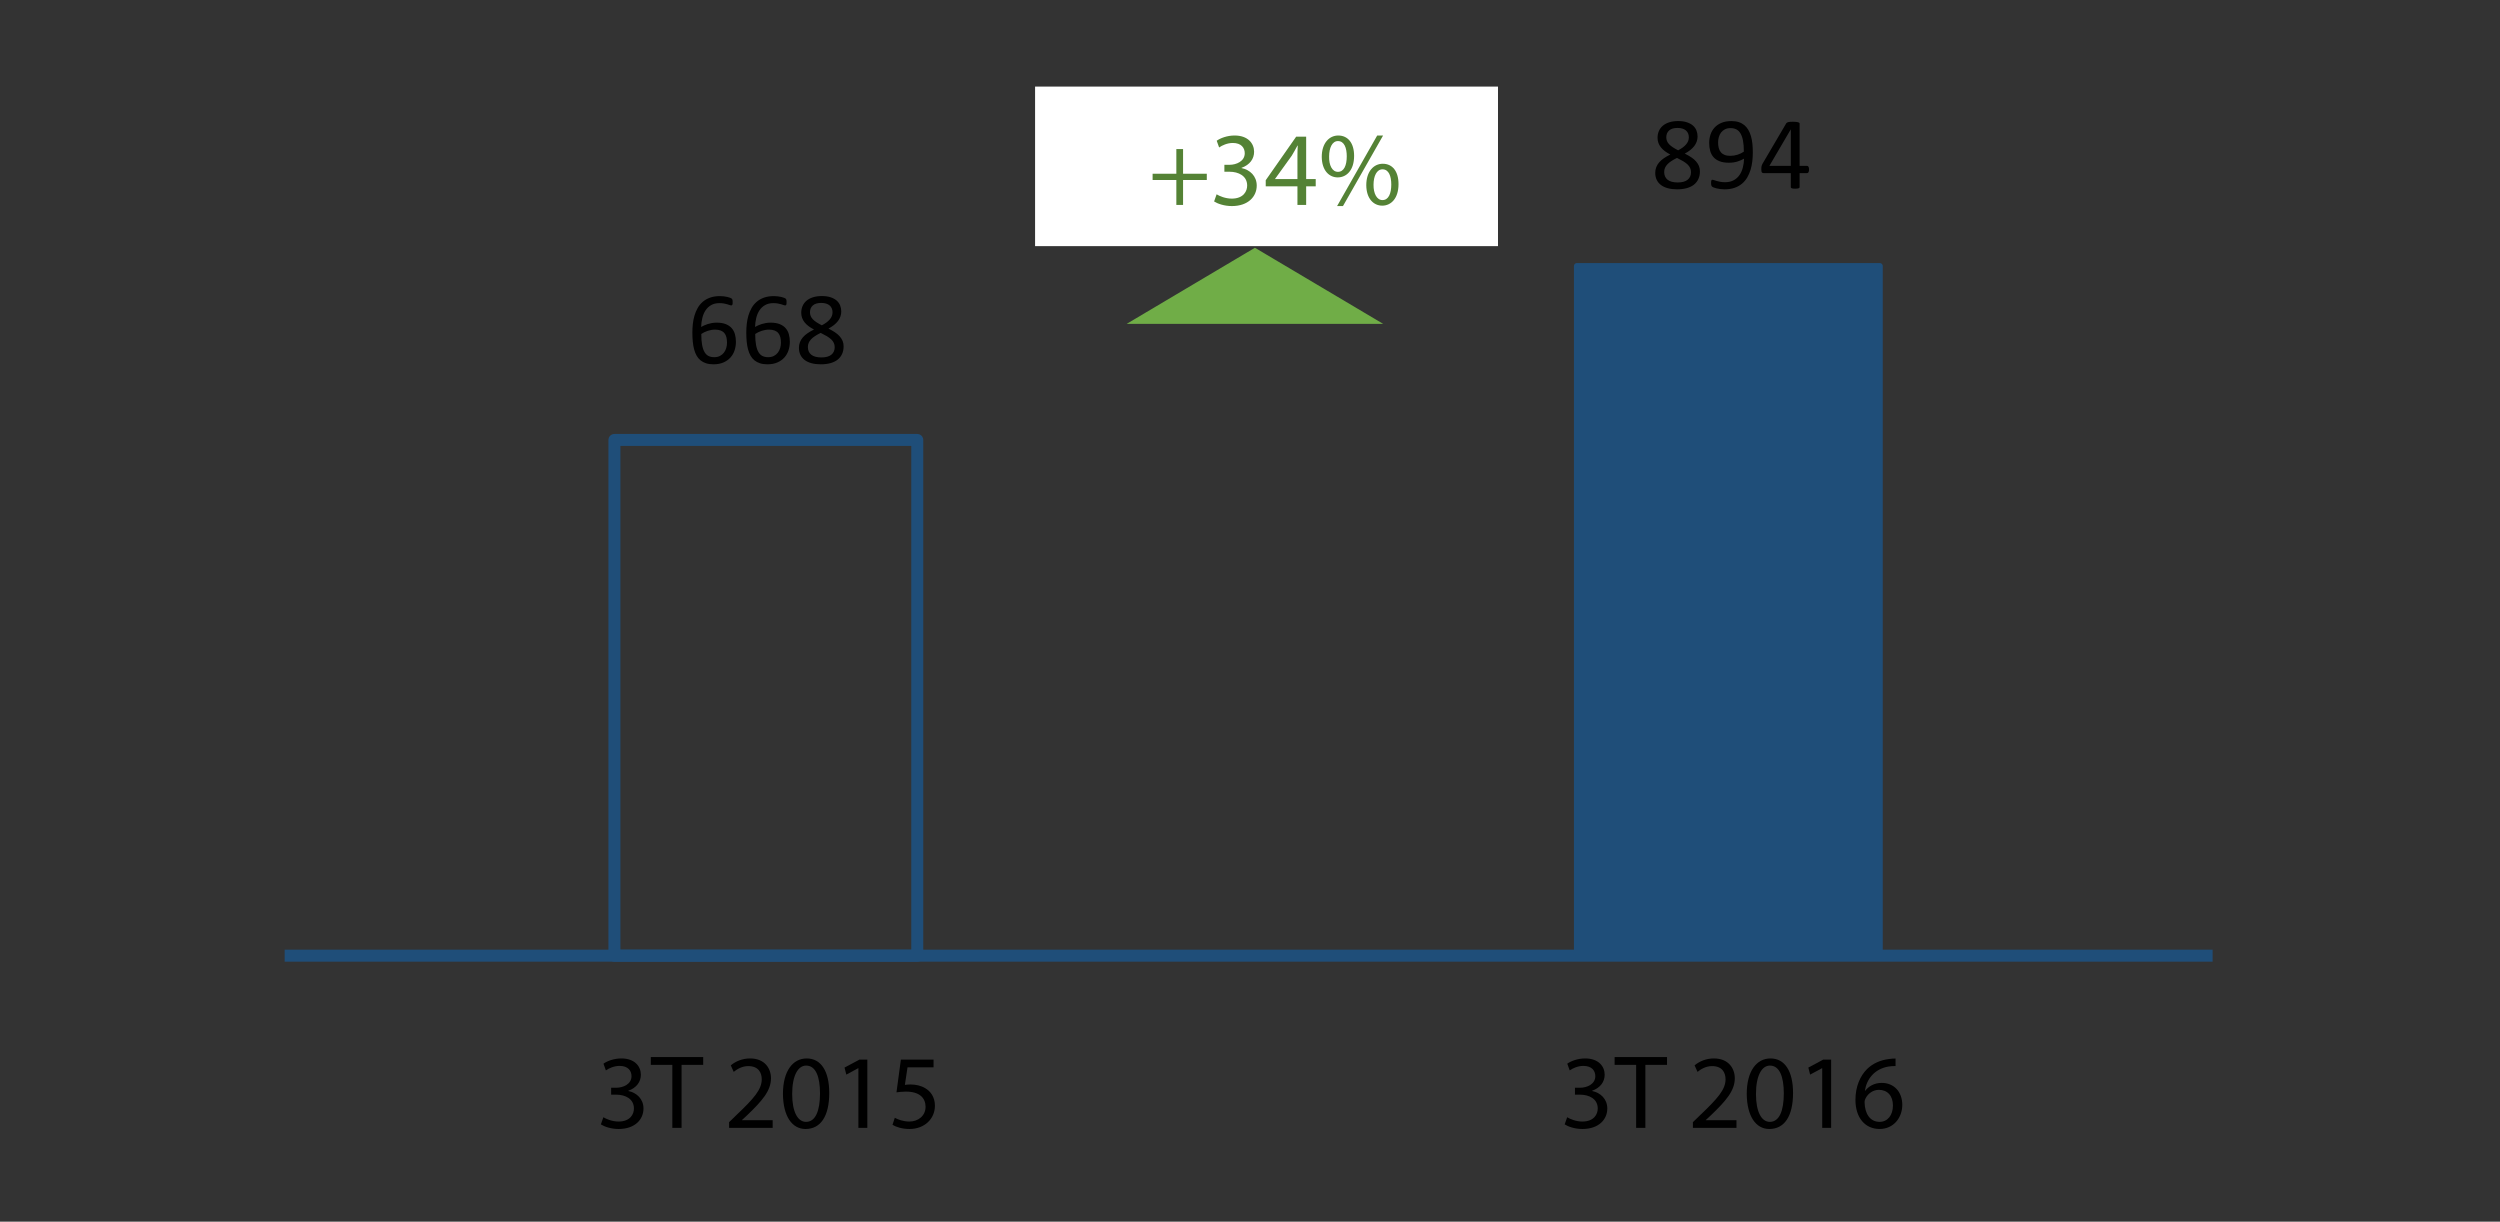 <?xml version="1.0" encoding="utf-8"?>
<!-- Generator: Adobe Illustrator 16.0.0, SVG Export Plug-In . SVG Version: 6.00 Build 0)  -->
<!DOCTYPE svg PUBLIC "-//W3C//DTD SVG 1.1//EN" "http://www.w3.org/Graphics/SVG/1.1/DTD/svg11.dtd">
<svg version="1.1" id="Layer_1" xmlns="http://www.w3.org/2000/svg" xmlns:xlink="http://www.w3.org/1999/xlink" x="0px" y="0px"
	 width="212.882px" height="104.031px" viewBox="0 0 212.882 104.031" enable-background="new 0 0 212.882 104.031"
	 xml:space="preserve">
<rect x="0" y="0" width="212.882" height="104.031" fill="#333333" stroke="none"/>
<rect x="52.32" y="37.464" fill="none" stroke="#1F4E79" stroke-width="1.021" stroke-linejoin="round" stroke-miterlimit="8" width="25.787" height="43.915"/>
<rect x="134.28" y="22.656" fill-rule="evenodd" clip-rule="evenodd" fill="#1F4E79" width="25.787" height="58.723"/>
<rect x="134.28" y="22.656" fill="none" stroke="#1F4E79" stroke-width="0.511" stroke-linejoin="round" stroke-miterlimit="8" width="25.787" height="58.723"/>
<line fill="none" stroke="#1F4E79" stroke-width="1.021" stroke-linejoin="round" stroke-miterlimit="8" x1="24.24" y1="81.379" x2="188.41" y2="81.379"/>
<g>
	<defs>
		<rect id="SVGID_15_" x="13" y="-27.901" width="186.38" height="132.51"/>
	</defs>
	<clipPath id="SVGID_2_">
		<use xlink:href="#SVGID_15_"  overflow="visible"/>
	</clipPath>
	<g clip-path="url(#SVGID_2_)">
		<path d="M62.666,29.111c0,0.247-0.038,0.486-0.113,0.718c-0.076,0.231-0.192,0.435-0.35,0.611
			c-0.156,0.176-0.356,0.317-0.598,0.423c-0.241,0.106-0.526,0.159-0.855,0.159c-0.235,0-0.443-0.029-0.623-0.087
			c-0.181-0.058-0.338-0.141-0.472-0.249c-0.134-0.108-0.245-0.24-0.334-0.397c-0.089-0.157-0.16-0.336-0.214-0.537
			s-0.092-0.42-0.115-0.659c-0.023-0.238-0.035-0.495-0.035-0.768c0-0.241,0.013-0.486,0.039-0.733s0.073-0.486,0.14-0.716
			c0.067-0.229,0.158-0.445,0.273-0.648c0.114-0.202,0.259-0.378,0.432-0.528s0.38-0.268,0.622-0.355
			c0.241-0.087,0.521-0.131,0.842-0.131c0.107,0,0.217,0.006,0.327,0.02s0.212,0.03,0.306,0.052
			c0.093,0.022,0.172,0.046,0.235,0.072c0.064,0.026,0.106,0.047,0.127,0.063c0.02,0.016,0.035,0.034,0.046,0.052
			c0.01,0.019,0.018,0.04,0.023,0.062c0.006,0.021,0.011,0.046,0.014,0.074c0.002,0.028,0.004,0.062,0.004,0.103
			c0,0.053-0.001,0.098-0.002,0.135c-0.002,0.038-0.008,0.069-0.018,0.092c-0.011,0.023-0.023,0.041-0.039,0.052
			c-0.017,0.012-0.037,0.018-0.063,0.018c-0.032,0-0.076-0.01-0.131-0.03c-0.056-0.021-0.122-0.043-0.201-0.068
			c-0.078-0.025-0.174-0.047-0.285-0.067c-0.112-0.021-0.242-0.031-0.391-0.031c-0.271,0-0.504,0.055-0.698,0.166
			c-0.195,0.11-0.354,0.259-0.478,0.445c-0.124,0.186-0.216,0.402-0.275,0.648c-0.06,0.246-0.094,0.502-0.103,0.77
			c0.076-0.043,0.161-0.087,0.256-0.131c0.094-0.043,0.197-0.083,0.31-0.118c0.111-0.035,0.23-0.063,0.355-0.085
			c0.125-0.022,0.259-0.033,0.401-0.033c0.306,0,0.563,0.042,0.772,0.124c0.209,0.083,0.379,0.198,0.508,0.345
			c0.13,0.147,0.222,0.32,0.277,0.52S62.666,28.878,62.666,29.111z M61.907,29.181c0-0.169-0.018-0.322-0.051-0.46
			s-0.089-0.255-0.168-0.351c-0.078-0.096-0.184-0.17-0.314-0.223s-0.292-0.079-0.484-0.079c-0.107,0-0.215,0.009-0.322,0.028
			s-0.212,0.045-0.313,0.079c-0.1,0.033-0.196,0.073-0.288,0.118c-0.091,0.045-0.175,0.094-0.25,0.146
			c0,0.375,0.023,0.689,0.071,0.942c0.048,0.253,0.118,0.456,0.21,0.608c0.092,0.153,0.205,0.262,0.342,0.328
			s0.297,0.098,0.48,0.098c0.187,0,0.348-0.035,0.484-0.105s0.25-0.164,0.34-0.281c0.091-0.118,0.157-0.25,0.199-0.397
			S61.907,29.335,61.907,29.181z"/>
		<path d="M67.257,29.111c0,0.247-0.038,0.486-0.113,0.718c-0.076,0.231-0.192,0.435-0.35,0.611
			c-0.156,0.176-0.356,0.317-0.598,0.423c-0.241,0.106-0.526,0.159-0.855,0.159c-0.235,0-0.443-0.029-0.623-0.087
			c-0.181-0.058-0.338-0.141-0.472-0.249c-0.134-0.108-0.245-0.24-0.334-0.397c-0.089-0.157-0.16-0.336-0.214-0.537
			s-0.092-0.42-0.115-0.659c-0.023-0.238-0.035-0.495-0.035-0.768c0-0.241,0.013-0.486,0.039-0.733s0.073-0.486,0.14-0.716
			c0.067-0.229,0.158-0.445,0.273-0.648c0.114-0.202,0.259-0.378,0.432-0.528s0.38-0.268,0.622-0.355
			c0.241-0.087,0.521-0.131,0.842-0.131c0.107,0,0.217,0.006,0.327,0.02s0.212,0.03,0.306,0.052
			c0.093,0.022,0.172,0.046,0.235,0.072c0.064,0.026,0.106,0.047,0.127,0.063c0.02,0.016,0.035,0.034,0.046,0.052
			c0.01,0.019,0.018,0.04,0.023,0.062c0.006,0.021,0.011,0.046,0.014,0.074c0.002,0.028,0.004,0.062,0.004,0.103
			c0,0.053-0.001,0.098-0.002,0.135c-0.002,0.038-0.008,0.069-0.018,0.092c-0.011,0.023-0.023,0.041-0.039,0.052
			c-0.017,0.012-0.037,0.018-0.063,0.018c-0.032,0-0.076-0.01-0.131-0.03c-0.056-0.021-0.122-0.043-0.201-0.068
			c-0.078-0.025-0.174-0.047-0.285-0.067c-0.112-0.021-0.242-0.031-0.391-0.031c-0.271,0-0.504,0.055-0.698,0.166
			c-0.195,0.11-0.354,0.259-0.478,0.445c-0.124,0.186-0.216,0.402-0.275,0.648c-0.06,0.246-0.094,0.502-0.103,0.77
			c0.076-0.043,0.161-0.087,0.256-0.131c0.094-0.043,0.197-0.083,0.31-0.118c0.111-0.035,0.23-0.063,0.355-0.085
			c0.125-0.022,0.259-0.033,0.401-0.033c0.306,0,0.563,0.042,0.772,0.124c0.209,0.083,0.379,0.198,0.508,0.345
			c0.13,0.147,0.222,0.32,0.277,0.52S67.257,28.878,67.257,29.111z M66.499,29.181c0-0.169-0.018-0.322-0.051-0.46
			s-0.089-0.255-0.168-0.351c-0.078-0.096-0.184-0.17-0.314-0.223s-0.292-0.079-0.484-0.079c-0.107,0-0.215,0.009-0.322,0.028
			s-0.212,0.045-0.313,0.079c-0.1,0.033-0.196,0.073-0.288,0.118c-0.091,0.045-0.175,0.094-0.25,0.146
			c0,0.375,0.023,0.689,0.071,0.942c0.048,0.253,0.118,0.456,0.21,0.608c0.092,0.153,0.205,0.262,0.342,0.328
			s0.297,0.098,0.48,0.098c0.187,0,0.348-0.035,0.484-0.105s0.25-0.164,0.34-0.281c0.091-0.118,0.157-0.25,0.199-0.397
			S66.499,29.335,66.499,29.181z"/>
		<path d="M71.836,29.491c0,0.245-0.044,0.462-0.131,0.652c-0.088,0.19-0.214,0.352-0.378,0.482s-0.367,0.229-0.608,0.296
			c-0.242,0.067-0.519,0.101-0.829,0.101c-0.291,0-0.552-0.031-0.781-0.092s-0.425-0.151-0.585-0.271s-0.282-0.266-0.366-0.44
			c-0.084-0.175-0.127-0.374-0.127-0.598c0-0.177,0.029-0.34,0.088-0.489c0.058-0.148,0.142-0.285,0.251-0.41
			c0.108-0.125,0.243-0.242,0.403-0.351s0.34-0.213,0.541-0.312c-0.175-0.09-0.329-0.186-0.463-0.286
			c-0.134-0.101-0.247-0.209-0.34-0.327c-0.093-0.118-0.164-0.244-0.212-0.377s-0.072-0.279-0.072-0.437
			c0-0.198,0.036-0.383,0.107-0.556c0.071-0.173,0.179-0.324,0.323-0.452c0.144-0.128,0.327-0.229,0.55-0.303
			c0.222-0.074,0.481-0.111,0.778-0.111c0.285,0,0.531,0.034,0.739,0.103s0.38,0.161,0.516,0.279
			c0.135,0.118,0.234,0.257,0.299,0.417c0.063,0.16,0.096,0.332,0.096,0.515c0,0.148-0.024,0.291-0.072,0.427
			s-0.118,0.266-0.211,0.389c-0.094,0.122-0.208,0.236-0.343,0.342c-0.136,0.106-0.29,0.206-0.465,0.299
			c0.206,0.102,0.391,0.207,0.552,0.314c0.162,0.107,0.297,0.223,0.406,0.347c0.108,0.124,0.191,0.254,0.248,0.393
			C71.808,29.173,71.836,29.325,71.836,29.491z M71.077,29.569c0-0.134-0.024-0.255-0.074-0.364
			c-0.05-0.109-0.124-0.211-0.225-0.306c-0.101-0.094-0.226-0.186-0.375-0.275c-0.15-0.088-0.324-0.181-0.521-0.277
			c-0.184,0.09-0.344,0.18-0.482,0.271c-0.138,0.09-0.252,0.183-0.34,0.279c-0.089,0.096-0.156,0.197-0.201,0.303
			s-0.067,0.223-0.067,0.351c0,0.282,0.097,0.5,0.29,0.655s0.482,0.231,0.866,0.231c0.372,0,0.653-0.078,0.844-0.233
			C70.982,30.049,71.077,29.837,71.077,29.569z M70.893,26.594c0-0.123-0.021-0.233-0.063-0.332
			c-0.043-0.099-0.104-0.183-0.186-0.253c-0.082-0.07-0.183-0.123-0.304-0.159c-0.12-0.036-0.258-0.055-0.412-0.055
			c-0.314,0-0.552,0.071-0.714,0.214c-0.161,0.143-0.242,0.337-0.242,0.585c0,0.113,0.021,0.219,0.06,0.316
			c0.039,0.098,0.101,0.19,0.183,0.277c0.083,0.087,0.188,0.172,0.314,0.255c0.127,0.083,0.277,0.169,0.452,0.259
			c0.293-0.151,0.519-0.318,0.676-0.501C70.815,27.017,70.893,26.814,70.893,26.594z"/>
	</g>
</g>
<g>
	<defs>
		<rect id="SVGID_17_" x="13" y="-27.901" width="186.38" height="132.51"/>
	</defs>
	<clipPath id="SVGID_4_">
		<use xlink:href="#SVGID_17_"  overflow="visible"/>
	</clipPath>
</g>
<g>
	<defs>
		<rect id="SVGID_19_" x="13" y="-27.901" width="186.38" height="132.51"/>
	</defs>
	<clipPath id="SVGID_6_">
		<use xlink:href="#SVGID_19_"  overflow="visible"/>
	</clipPath>
	<g clip-path="url(#SVGID_6_)">
		<path d="M144.753,14.59c0,0.245-0.044,0.462-0.131,0.652c-0.088,0.19-0.214,0.352-0.378,0.482s-0.367,0.229-0.608,0.296
			c-0.242,0.067-0.519,0.101-0.829,0.101c-0.291,0-0.552-0.031-0.781-0.092s-0.425-0.151-0.585-0.271s-0.282-0.266-0.366-0.44
			c-0.084-0.175-0.127-0.374-0.127-0.598c0-0.177,0.029-0.34,0.088-0.489c0.058-0.148,0.142-0.285,0.251-0.41
			c0.108-0.125,0.243-0.242,0.403-0.351s0.34-0.213,0.541-0.312c-0.175-0.09-0.329-0.186-0.463-0.286
			c-0.134-0.101-0.247-0.209-0.34-0.327c-0.093-0.118-0.164-0.244-0.212-0.377s-0.072-0.279-0.072-0.437
			c0-0.198,0.036-0.383,0.107-0.556c0.071-0.173,0.179-0.324,0.323-0.452c0.144-0.128,0.327-0.229,0.55-0.303
			c0.222-0.074,0.481-0.111,0.778-0.111c0.285,0,0.531,0.034,0.739,0.103s0.38,0.161,0.516,0.279
			c0.135,0.118,0.234,0.257,0.299,0.417c0.063,0.16,0.096,0.332,0.096,0.515c0,0.148-0.024,0.291-0.072,0.427
			s-0.118,0.266-0.211,0.389c-0.094,0.122-0.208,0.236-0.343,0.342c-0.136,0.106-0.29,0.206-0.465,0.299
			c0.206,0.102,0.391,0.207,0.552,0.314c0.162,0.107,0.297,0.223,0.406,0.347c0.108,0.124,0.191,0.254,0.248,0.393
			C144.725,14.272,144.753,14.425,144.753,14.59z M143.994,14.669c0-0.134-0.024-0.255-0.074-0.364
			c-0.05-0.109-0.124-0.211-0.225-0.306c-0.101-0.094-0.226-0.186-0.375-0.275c-0.15-0.088-0.324-0.181-0.521-0.277
			c-0.184,0.09-0.344,0.18-0.482,0.271c-0.138,0.09-0.252,0.183-0.34,0.279c-0.089,0.096-0.156,0.197-0.201,0.303
			s-0.067,0.223-0.067,0.351c0,0.282,0.097,0.5,0.29,0.655s0.482,0.231,0.866,0.231c0.372,0,0.653-0.078,0.844-0.233
			C143.899,15.148,143.994,14.937,143.994,14.669z M143.81,11.693c0-0.123-0.021-0.233-0.063-0.332
			c-0.043-0.099-0.104-0.183-0.186-0.253c-0.082-0.07-0.183-0.123-0.304-0.159c-0.12-0.036-0.258-0.055-0.412-0.055
			c-0.314,0-0.552,0.071-0.714,0.214c-0.161,0.143-0.242,0.337-0.242,0.585c0,0.113,0.021,0.219,0.06,0.316
			c0.039,0.098,0.101,0.19,0.183,0.277c0.083,0.087,0.188,0.172,0.314,0.255c0.127,0.083,0.277,0.169,0.452,0.259
			c0.293-0.151,0.519-0.318,0.676-0.501C143.732,12.116,143.81,11.914,143.81,11.693z"/>
		<path d="M149.257,12.994c0,0.244-0.015,0.491-0.043,0.742c-0.029,0.25-0.079,0.491-0.148,0.722
			c-0.07,0.231-0.164,0.448-0.282,0.65c-0.117,0.202-0.266,0.379-0.444,0.53c-0.18,0.151-0.392,0.27-0.638,0.355
			c-0.245,0.086-0.531,0.129-0.857,0.129c-0.125,0-0.246-0.008-0.364-0.024c-0.117-0.016-0.224-0.036-0.318-0.059
			s-0.174-0.048-0.237-0.074c-0.064-0.026-0.111-0.052-0.14-0.079c-0.029-0.026-0.051-0.062-0.063-0.107
			c-0.014-0.045-0.02-0.105-0.02-0.181c0-0.064,0.002-0.115,0.006-0.152c0.005-0.038,0.012-0.067,0.021-0.087
			c0.008-0.021,0.021-0.034,0.036-0.042c0.017-0.007,0.036-0.011,0.06-0.011c0.032,0,0.077,0.011,0.135,0.033
			c0.059,0.021,0.132,0.046,0.221,0.072c0.089,0.026,0.192,0.05,0.312,0.072c0.12,0.021,0.254,0.033,0.401,0.033
			c0.282,0,0.524-0.055,0.727-0.164c0.202-0.109,0.367-0.255,0.496-0.439c0.128-0.183,0.224-0.396,0.287-0.637
			c0.064-0.242,0.1-0.496,0.105-0.764c-0.154,0.09-0.339,0.17-0.555,0.24c-0.215,0.07-0.462,0.105-0.741,0.105
			c-0.314,0-0.578-0.043-0.792-0.129c-0.214-0.085-0.386-0.203-0.516-0.351c-0.129-0.148-0.222-0.324-0.278-0.528
			c-0.058-0.204-0.086-0.426-0.086-0.668c0-0.25,0.037-0.488,0.109-0.713c0.073-0.225,0.187-0.424,0.341-0.595
			c0.153-0.172,0.351-0.309,0.589-0.41c0.238-0.102,0.523-0.153,0.855-0.153c0.235,0,0.444,0.03,0.626,0.089
			s0.339,0.146,0.474,0.257c0.133,0.112,0.247,0.248,0.34,0.406c0.093,0.159,0.168,0.338,0.225,0.539s0.098,0.418,0.122,0.652
			C149.245,12.488,149.257,12.734,149.257,12.994z M148.494,12.911c0-0.373-0.024-0.686-0.074-0.94
			c-0.049-0.254-0.122-0.46-0.218-0.617c-0.096-0.157-0.214-0.271-0.354-0.341c-0.14-0.069-0.301-0.104-0.484-0.104
			c-0.189,0-0.351,0.034-0.484,0.103s-0.243,0.16-0.329,0.275s-0.149,0.245-0.19,0.391c-0.04,0.146-0.061,0.295-0.061,0.449
			c0,0.172,0.018,0.329,0.055,0.471c0.036,0.143,0.095,0.264,0.177,0.362c0.081,0.099,0.188,0.175,0.318,0.229
			s0.292,0.081,0.484,0.081c0.218,0,0.429-0.033,0.633-0.099C148.169,13.104,148.345,13.018,148.494,12.911z"/>
		<path d="M154.045,14.433c0,0.096-0.015,0.172-0.043,0.227c-0.029,0.055-0.07,0.083-0.123,0.083h-0.637v1.187
			c0,0.023-0.006,0.043-0.018,0.059c-0.013,0.016-0.033,0.03-0.063,0.042c-0.029,0.012-0.068,0.021-0.116,0.026
			s-0.109,0.009-0.185,0.009c-0.072,0-0.132-0.003-0.18-0.009s-0.086-0.015-0.114-0.026c-0.029-0.012-0.049-0.025-0.059-0.042
			c-0.011-0.016-0.016-0.036-0.016-0.059v-1.187h-2.311c-0.034,0-0.063-0.004-0.086-0.013c-0.023-0.009-0.044-0.024-0.063-0.048
			c-0.019-0.023-0.031-0.057-0.039-0.101c-0.007-0.043-0.011-0.1-0.011-0.17c0-0.055,0.002-0.105,0.005-0.148
			s0.009-0.083,0.018-0.12c0.008-0.036,0.02-0.071,0.034-0.104c0.015-0.034,0.031-0.069,0.052-0.107l2.013-3.43
			c0.015-0.023,0.036-0.043,0.064-0.061s0.064-0.032,0.109-0.044c0.044-0.011,0.099-0.02,0.164-0.024s0.143-0.006,0.231-0.006
			c0.098,0,0.184,0.003,0.256,0.011s0.131,0.017,0.176,0.028c0.044,0.012,0.078,0.027,0.103,0.046
			c0.023,0.019,0.035,0.042,0.035,0.068v3.604h0.637c0.05,0,0.09,0.025,0.12,0.076C154.031,14.251,154.045,14.329,154.045,14.433z
			 M152.493,11.025h-0.009l-1.815,3.098h1.824V11.025z"/>
	</g>
</g>
<g>
	<defs>
		<rect id="SVGID_21_" x="13" y="-27.901" width="186.38" height="132.51"/>
	</defs>
	<clipPath id="SVGID_8_">
		<use xlink:href="#SVGID_21_"  overflow="visible"/>
	</clipPath>
</g>
<g>
	<defs>
		<rect id="SVGID_23_" x="13" y="-27.901" width="186.38" height="132.51"/>
	</defs>
	<clipPath id="SVGID_10_">
		<use xlink:href="#SVGID_23_"  overflow="visible"/>
	</clipPath>
	<g clip-path="url(#SVGID_10_)">
		<path d="M51.379,95.136c0.224,0.143,0.742,0.367,1.288,0.367c1.01,0,1.323-0.644,1.314-1.126
			c-0.009-0.814-0.742-1.163-1.502-1.163h-0.438v-0.59h0.438c0.572,0,1.296-0.295,1.296-0.984c0-0.465-0.295-0.876-1.02-0.876
			c-0.465,0-0.912,0.206-1.162,0.384l-0.206-0.572c0.305-0.224,0.895-0.447,1.521-0.447c1.145,0,1.663,0.68,1.663,1.386
			c0,0.599-0.357,1.109-1.073,1.368V92.9c0.716,0.143,1.297,0.68,1.297,1.493c0,0.93-0.725,1.744-2.119,1.744
			c-0.652,0-1.225-0.206-1.511-0.393L51.379,95.136z"/>
		<path d="M57.251,90.674h-1.833v-0.662h4.462v0.662h-1.842v5.365h-0.787V90.674z"/>
		<path d="M62.084,96.039v-0.483l0.617-0.599c1.484-1.413,2.154-2.164,2.164-3.04c0-0.59-0.286-1.136-1.154-1.136
			c-0.527,0-0.965,0.269-1.233,0.492l-0.25-0.554c0.402-0.34,0.975-0.59,1.645-0.59c1.252,0,1.779,0.858,1.779,1.69
			c0,1.073-0.777,1.94-2.003,3.121l-0.465,0.429v0.018h2.611v0.653H62.084z"/>
		<path d="M70.613,93.07c0,1.976-0.733,3.067-2.021,3.067c-1.136,0-1.904-1.064-1.922-2.986c0-1.949,0.84-3.022,2.021-3.022
			C69.915,90.128,70.613,91.22,70.613,93.07z M67.456,93.16c0,1.511,0.466,2.37,1.181,2.37c0.805,0,1.189-0.939,1.189-2.423
			c0-1.431-0.367-2.37-1.181-2.37C67.957,90.737,67.456,91.577,67.456,93.16z"/>
		<path d="M73.095,90.96h-0.018l-1.011,0.546l-0.152-0.599l1.27-0.68h0.671v5.812h-0.76V90.96z"/>
		<path d="M79.495,90.889h-2.218l-0.224,1.493c0.134-0.018,0.26-0.036,0.474-0.036c0.447,0,0.895,0.098,1.252,0.313
			c0.456,0.259,0.832,0.76,0.832,1.493c0,1.136-0.903,1.985-2.164,1.985c-0.635,0-1.172-0.179-1.448-0.357l0.196-0.599
			c0.241,0.143,0.715,0.322,1.243,0.322c0.742,0,1.377-0.483,1.377-1.261c-0.009-0.751-0.51-1.288-1.672-1.288
			c-0.331,0-0.591,0.036-0.806,0.063l0.376-2.79h2.781V90.889z"/>
	</g>
</g>
<g>
	<defs>
		<rect id="SVGID_25_" x="13" y="-27.901" width="186.38" height="132.51"/>
	</defs>
	<clipPath id="SVGID_12_">
		<use xlink:href="#SVGID_25_"  overflow="visible"/>
	</clipPath>
	<g clip-path="url(#SVGID_12_)">
		<path d="M133.45,95.136c0.224,0.143,0.742,0.367,1.288,0.367c1.01,0,1.323-0.644,1.314-1.126
			c-0.009-0.814-0.742-1.163-1.502-1.163h-0.438v-0.59h0.438c0.572,0,1.296-0.295,1.296-0.984c0-0.465-0.295-0.876-1.02-0.876
			c-0.465,0-0.912,0.206-1.162,0.384l-0.206-0.572c0.305-0.224,0.895-0.447,1.521-0.447c1.145,0,1.663,0.68,1.663,1.386
			c0,0.599-0.357,1.109-1.073,1.368V92.9c0.716,0.143,1.297,0.68,1.297,1.493c0,0.93-0.725,1.744-2.119,1.744
			c-0.652,0-1.225-0.206-1.511-0.393L133.45,95.136z"/>
		<path d="M139.322,90.674h-1.833v-0.662h4.462v0.662h-1.842v5.365h-0.787V90.674z"/>
		<path d="M144.155,96.039v-0.483l0.617-0.599c1.484-1.413,2.154-2.164,2.164-3.04c0-0.59-0.286-1.136-1.154-1.136
			c-0.527,0-0.965,0.269-1.233,0.492l-0.25-0.554c0.402-0.34,0.975-0.59,1.645-0.59c1.252,0,1.779,0.858,1.779,1.69
			c0,1.073-0.777,1.94-2.003,3.121l-0.465,0.429v0.018h2.611v0.653H144.155z"/>
		<path d="M152.683,93.07c0,1.976-0.733,3.067-2.021,3.067c-1.136,0-1.904-1.064-1.922-2.986c0-1.949,0.84-3.022,2.021-3.022
			C151.985,90.128,152.683,91.22,152.683,93.07z M149.526,93.16c0,1.511,0.466,2.37,1.181,2.37c0.805,0,1.189-0.939,1.189-2.423
			c0-1.431-0.367-2.37-1.181-2.37C150.027,90.737,149.526,91.577,149.526,93.16z"/>
		<path d="M155.166,90.96h-0.018l-1.011,0.546l-0.152-0.599l1.27-0.68h0.671v5.812h-0.76V90.96z"/>
		<path d="M161.413,90.781c-0.161-0.009-0.366,0-0.59,0.036c-1.234,0.206-1.887,1.108-2.021,2.065h0.027
			c0.277-0.367,0.76-0.671,1.403-0.671c1.028,0,1.753,0.742,1.753,1.878c0,1.064-0.725,2.047-1.932,2.047
			c-1.242,0-2.057-0.965-2.057-2.477c0-1.145,0.411-2.048,0.983-2.62c0.483-0.474,1.127-0.769,1.86-0.858
			c0.232-0.036,0.429-0.044,0.572-0.044V90.781z M161.189,94.134c0-0.832-0.474-1.332-1.198-1.332c-0.474,0-0.912,0.295-1.127,0.715
			c-0.053,0.089-0.089,0.206-0.089,0.349c0.018,0.957,0.456,1.663,1.278,1.663C160.733,95.529,161.189,94.966,161.189,94.134z"/>
	</g>
</g>
<g>
	<defs>
		<rect id="SVGID_27_" x="13" y="-27.901" width="186.38" height="132.51"/>
	</defs>
	<clipPath id="SVGID_14_">
		<use xlink:href="#SVGID_27_"  overflow="visible"/>
	</clipPath>
</g>
<g>
	<defs>
		<rect id="SVGID_29_" x="13" y="-27.901" width="186.38" height="132.51"/>
	</defs>
	<clipPath id="SVGID_16_">
		<use xlink:href="#SVGID_29_"  overflow="visible"/>
	</clipPath>
</g>
<polygon fill-rule="evenodd" clip-rule="evenodd" fill="#70AD47" points="97.76,27.079 106.86,21.679 115.959,27.079 "/>
<polygon fill="none" stroke="#70AD47" stroke-miterlimit="8" points="97.76,27.079 106.86,21.679 115.959,27.079 "/>
<rect x="88.14" y="7.373" fill-rule="evenodd" clip-rule="evenodd" fill="#FFFFFF" width="39.418" height="13.586"/>
<g>
	<defs>
		<rect id="SVGID_31_" x="13.26" y="-27.901" width="186.38" height="133.02"/>
	</defs>
	<clipPath id="SVGID_18_">
		<use xlink:href="#SVGID_31_"  overflow="visible"/>
	</clipPath>
	<g clip-path="url(#SVGID_18_)">
		<path fill="#548235" d="M100.741,12.692v2.101h2.021v0.537h-2.021v2.119h-0.572V15.33h-2.021v-0.537h2.021v-2.101H100.741z"/>
		<path fill="#548235" d="M103.598,16.546c0.224,0.143,0.742,0.367,1.288,0.367c1.01,0,1.323-0.644,1.314-1.126
			c-0.009-0.814-0.742-1.163-1.502-1.163h-0.438v-0.59h0.438c0.572,0,1.296-0.295,1.296-0.984c0-0.465-0.295-0.876-1.02-0.876
			c-0.465,0-0.912,0.206-1.162,0.384l-0.206-0.572c0.305-0.224,0.895-0.447,1.521-0.447c1.145,0,1.663,0.68,1.663,1.386
			c0,0.599-0.357,1.109-1.073,1.368v0.018c0.716,0.143,1.297,0.68,1.297,1.493c0,0.93-0.725,1.744-2.119,1.744
			c-0.652,0-1.225-0.206-1.511-0.393L103.598,16.546z"/>
		<path fill="#548235" d="M110.481,17.449v-1.583h-2.701v-0.519l2.594-3.711h0.849v3.612h0.814v0.617h-0.814v1.583H110.481z
			 M110.481,15.25v-1.94c0-0.304,0.009-0.608,0.026-0.912h-0.026c-0.18,0.34-0.322,0.59-0.483,0.858l-1.422,1.976v0.018H110.481z"/>
		<path fill="#548235" d="M115.306,13.273c0,1.225-0.644,1.833-1.396,1.833c-0.724,0-1.35-0.581-1.358-1.752
			c0-1.163,0.635-1.815,1.403-1.815C114.769,11.539,115.306,12.165,115.306,13.273z M113.178,13.327
			c-0.019,0.742,0.259,1.306,0.751,1.306c0.519,0,0.751-0.555,0.751-1.324c0-0.706-0.206-1.296-0.751-1.296
			C113.437,12.013,113.178,12.594,113.178,13.327z M113.857,17.547l3.416-6.009h0.501l-3.416,6.009H113.857z M119.088,15.679
			c0,1.225-0.644,1.833-1.386,1.833c-0.725,0-1.351-0.581-1.359-1.744c0-1.171,0.635-1.824,1.403-1.824
			C118.561,13.944,119.088,14.57,119.088,15.679z M116.96,15.732c-0.009,0.742,0.277,1.306,0.76,1.306
			c0.519,0,0.751-0.555,0.751-1.324c0-0.706-0.205-1.296-0.751-1.296C117.228,14.418,116.96,14.999,116.96,15.732z"/>
	</g>
</g>
<g>
	<defs>
		<rect id="SVGID_33_" x="13.26" y="-27.901" width="186.38" height="133.02"/>
	</defs>
	<clipPath id="SVGID_20_">
		<use xlink:href="#SVGID_33_"  overflow="visible"/>
	</clipPath>
</g>
</svg>
